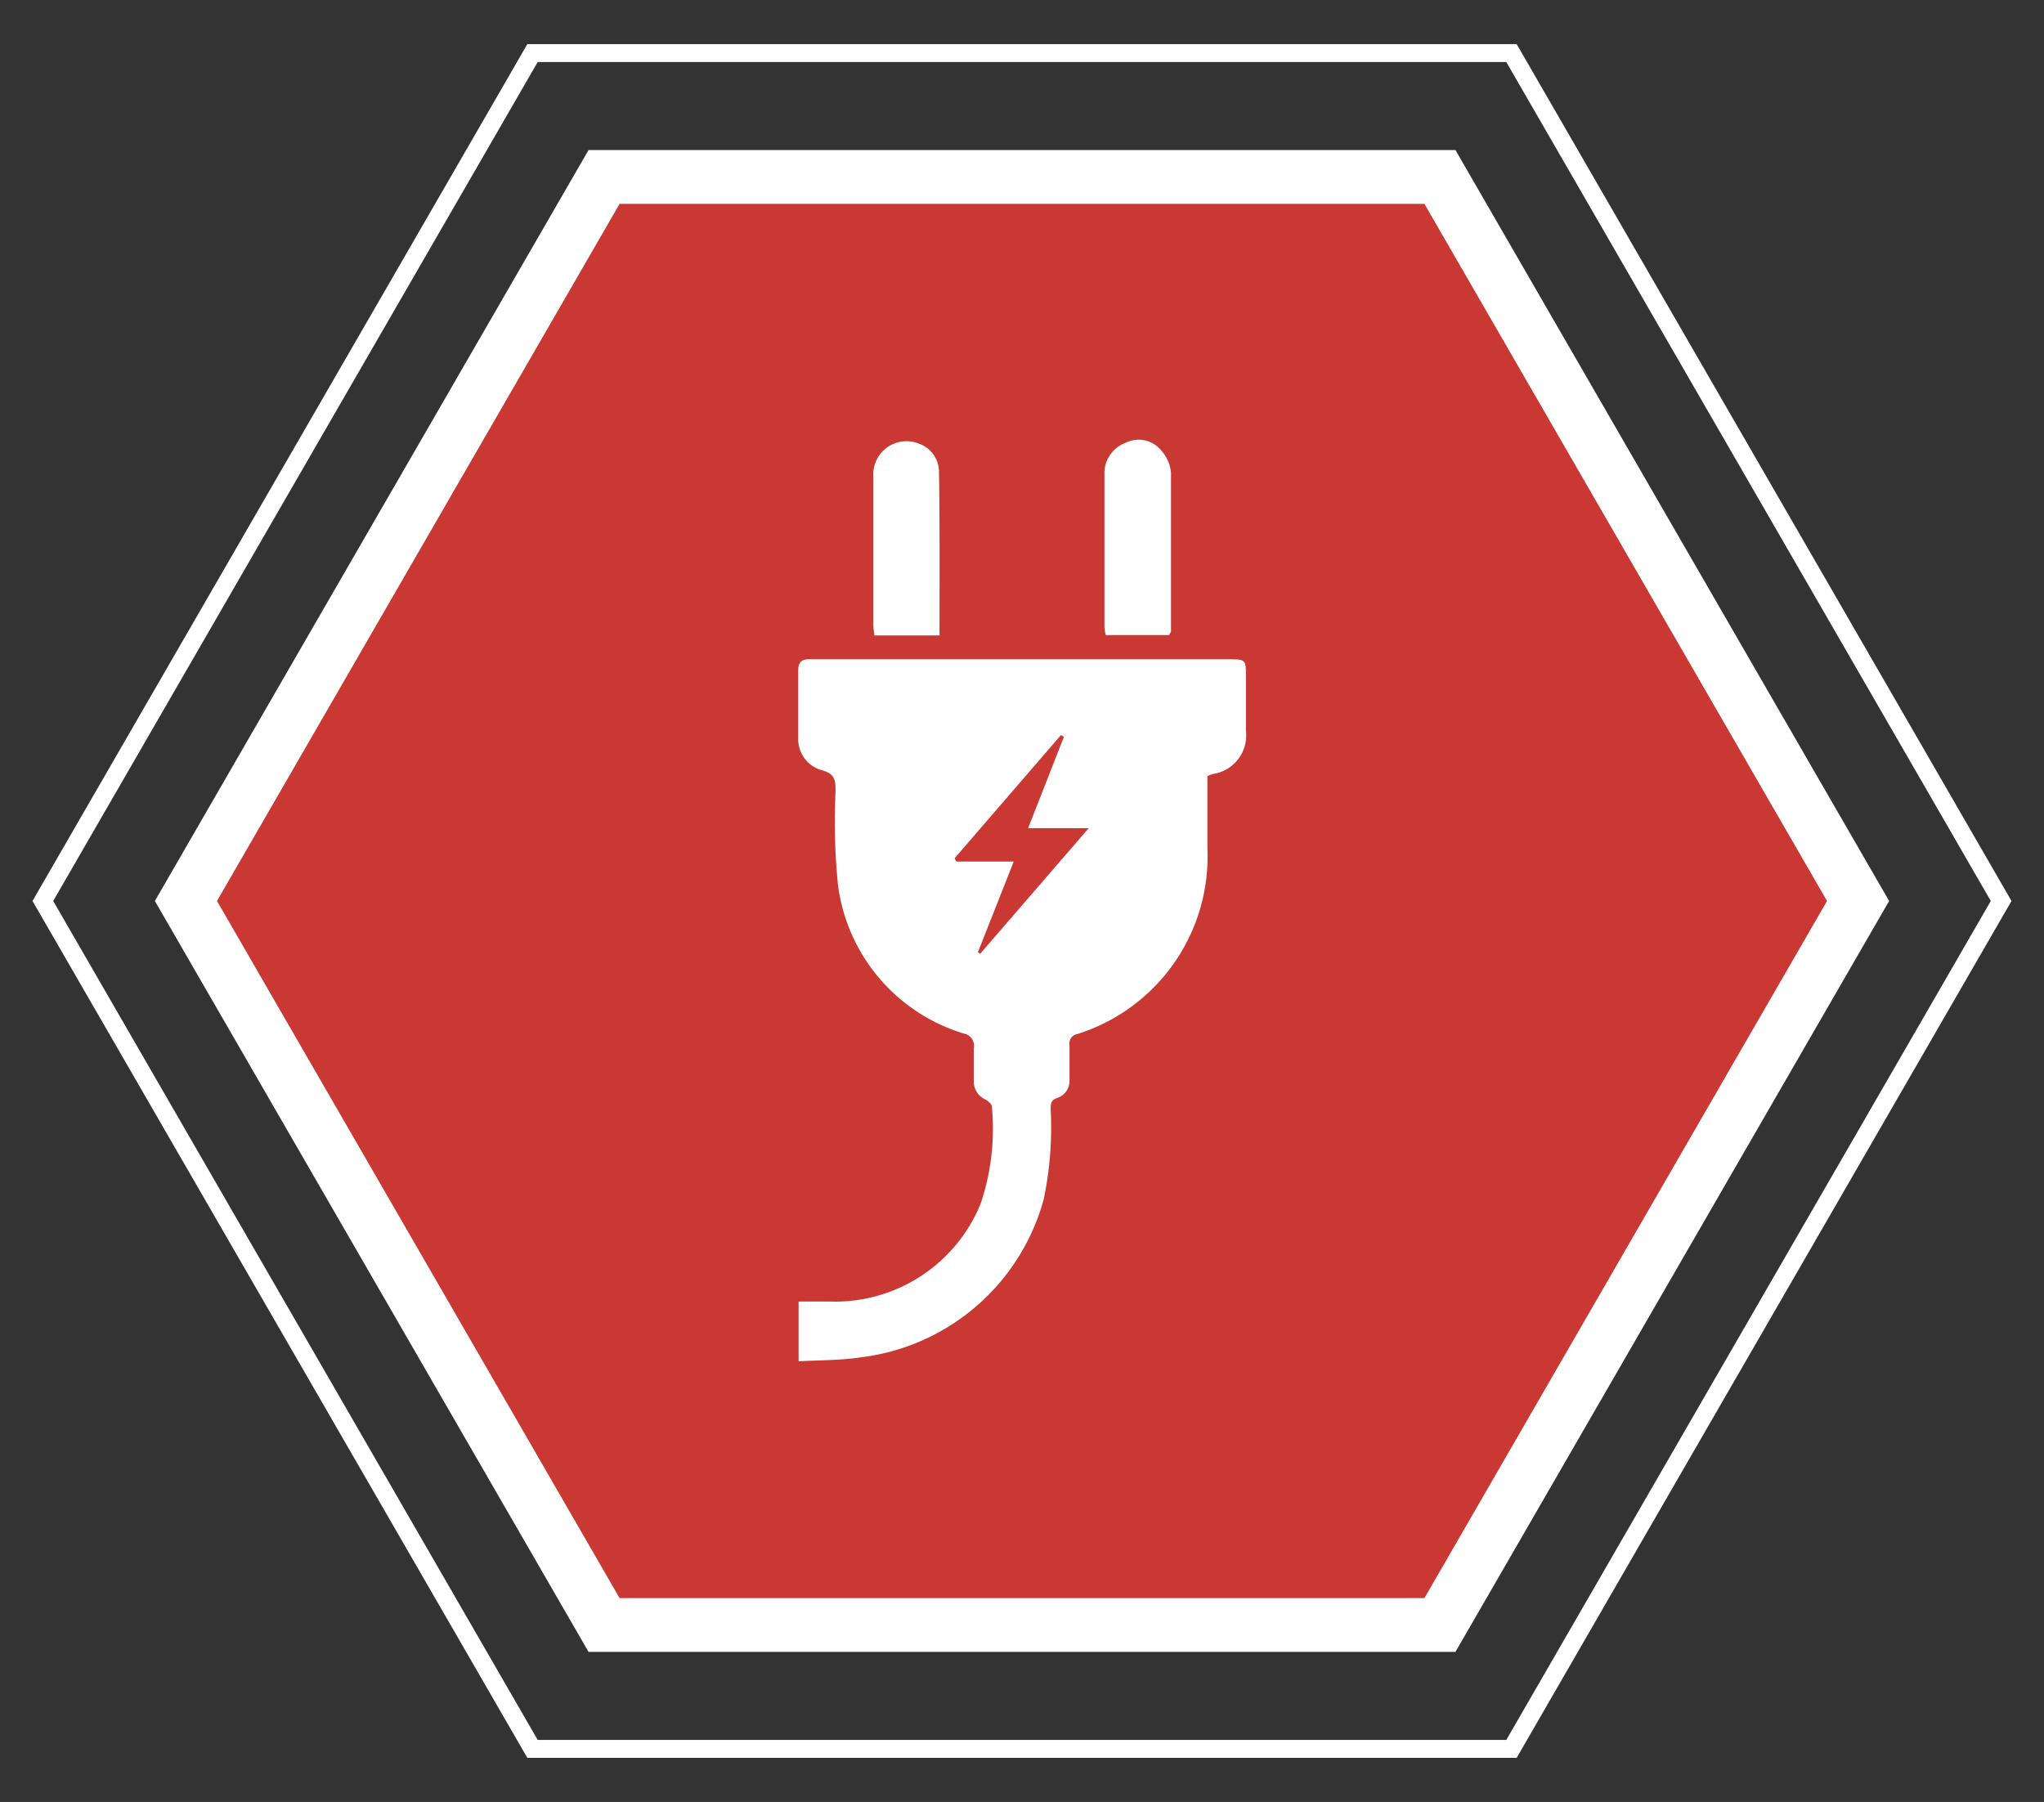 <svg id="Layer_1" data-name="Layer 1" xmlns="http://www.w3.org/2000/svg" viewBox="0 0 114 100.5"><rect x="0" y="0" width="114" height="100.5" fill="#333333" stroke="none"/><defs><style>.cls-1{fill:#c93833;stroke-width:3px;}.cls-1,.cls-2{stroke:#fff;stroke-miterlimit:10;}.cls-2{fill:none;}.cls-3{fill:#fff;}</style></defs><title>sec6-icon8</title><polygon class="cls-1" points="80.31 9.87 33.69 9.87 10.37 50.25 33.69 90.63 80.31 90.63 103.63 50.25 80.31 9.87"/><polygon class="cls-2" points="84.3 2.96 29.7 2.96 2.39 50.25 29.7 97.54 84.3 97.54 111.61 50.25 84.3 2.96"/><path class="cls-3" d="M44.54,75.92V72.59h1.73a8.77,8.77,0,0,0,8.42-5.45,13.06,13.06,0,0,0,.63-5.42c0-.13-.2-.31-.35-.39a1.11,1.11,0,0,1-.66-1.07c0-.6,0-1.21,0-1.81a.69.69,0,0,0-.57-.81,10,10,0,0,1-7-8.25,35.15,35.15,0,0,1-.14-5.23c0-.59,0-1-.76-1.2a1.8,1.8,0,0,1-1.32-1.83c0-1.25,0-2.51,0-3.76,0-.43.19-.61.61-.6.6,0,1.21,0,1.81,0H68.49c1,0,1,0,1,1s0,2,0,3a2.17,2.17,0,0,1-1.86,2.4l-.29.11c0,1.34,0,2.68,0,4a10.38,10.38,0,0,1-7.25,10.39.53.53,0,0,0-.44.61c0,.65,0,1.3,0,1.95a1,1,0,0,1-.67,1c-.39.12-.38.37-.38.66a19.52,19.52,0,0,1-.39,5,12.08,12.08,0,0,1-10.11,8.8C46.94,75.87,45.78,75.86,44.54,75.92Zm10-22.81.13.08,6.05-7H57.34l2-5.1L59.17,41l-5.93,6.87.1.18h3.2Z"/><path class="cls-3" d="M52.4,35.44H48.77a5.06,5.06,0,0,1-.06-.53c0-2.77,0-5.54,0-8.31a1.85,1.85,0,0,1,2.53-1.86,1.67,1.67,0,0,1,1.13,1.53C52.42,29.31,52.4,32.34,52.4,35.44Z"/><path class="cls-3" d="M65.2,35.42H61.67A2.17,2.17,0,0,1,61.6,35c0-2.84,0-5.67,0-8.51a1.8,1.8,0,0,1,1.17-1.79,1.62,1.62,0,0,1,2,.43,2.14,2.14,0,0,1,.54,1.25c0,2.95,0,5.9,0,8.85C65.27,35.3,65.24,35.34,65.2,35.42Z"/></svg>